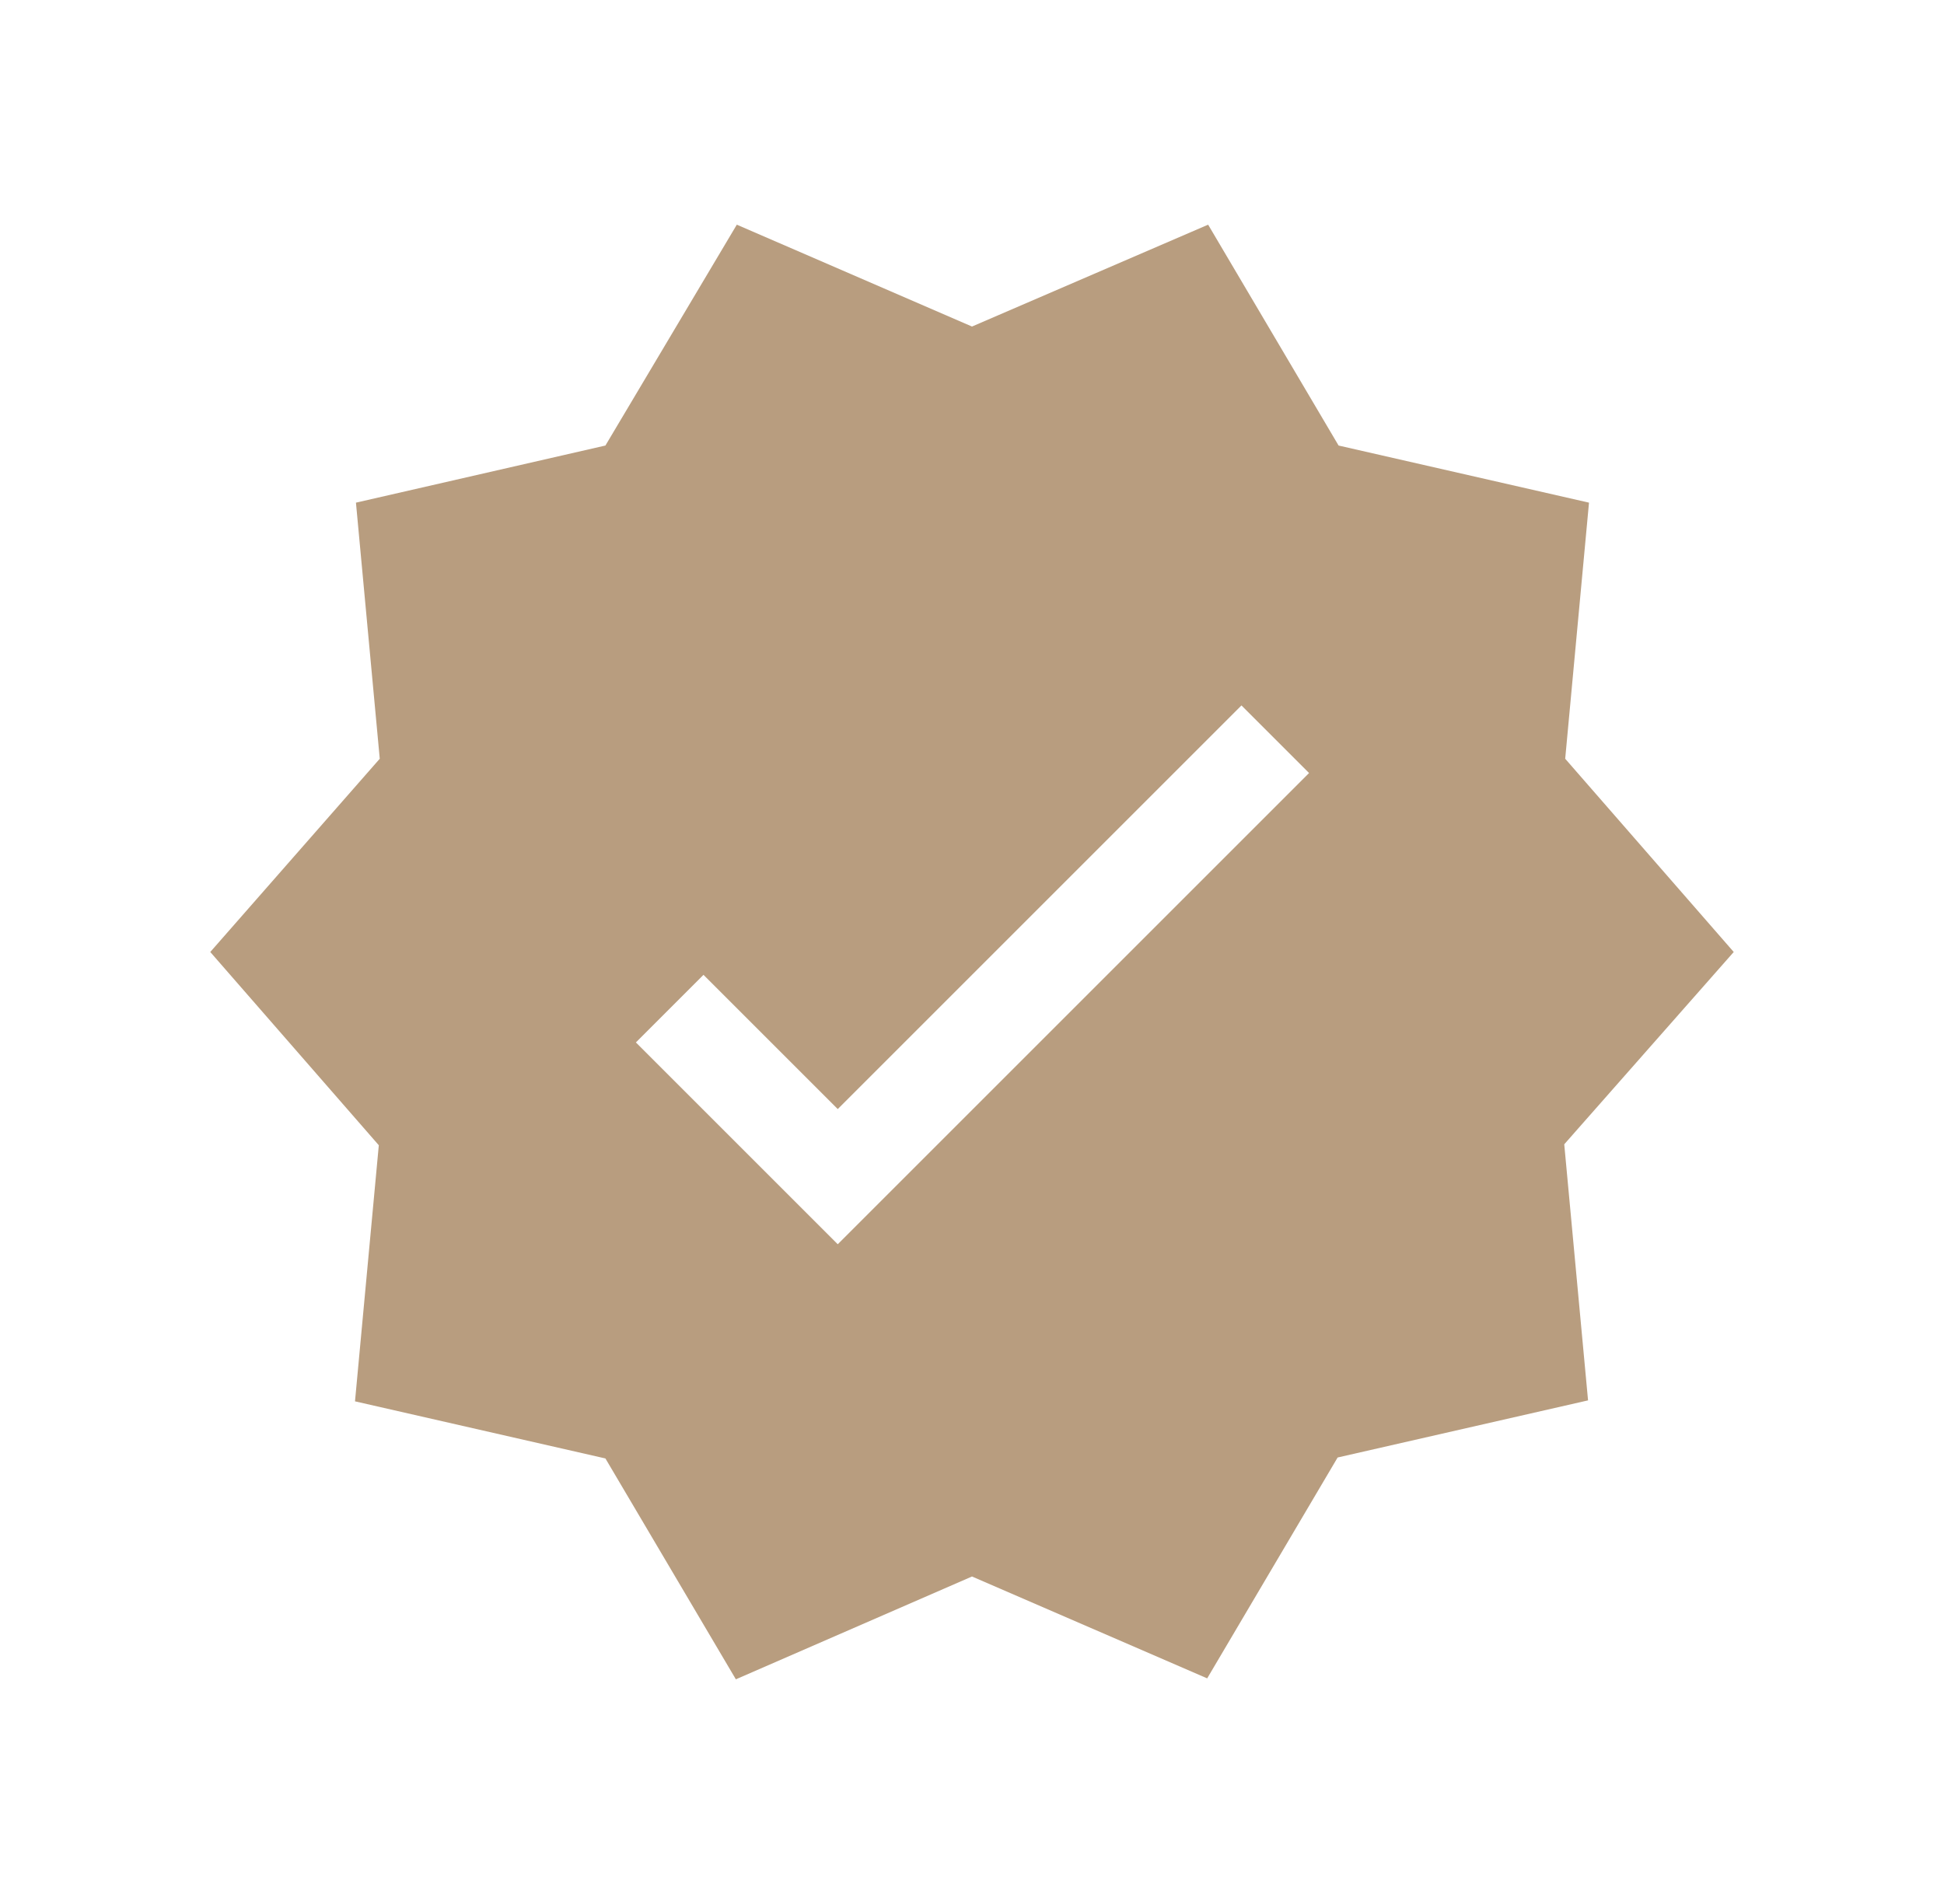 <svg width="49" height="48" viewBox="0 0 49 48" fill="none" xmlns="http://www.w3.org/2000/svg">
  <path d="M43.7 24L39.452 19.128L40.052 12.672L33.74 11.232L30.452 5.664L24.5 8.232L18.572 5.664L15.26 11.232L8.972 12.672L9.572 19.128L5.3 24L9.548 28.872L8.948 35.328L15.26 36.768L18.548 42.336L24.5 39.744L30.428 42.312L33.716 36.744L40.028 35.304L39.428 28.848L43.7 24ZM21.116 31.368L16.028 26.28L17.732 24.576L21.116 27.96L31.292 17.784L32.996 19.488L21.116 31.368Z" fill="#B89D7F"/>
</svg>
